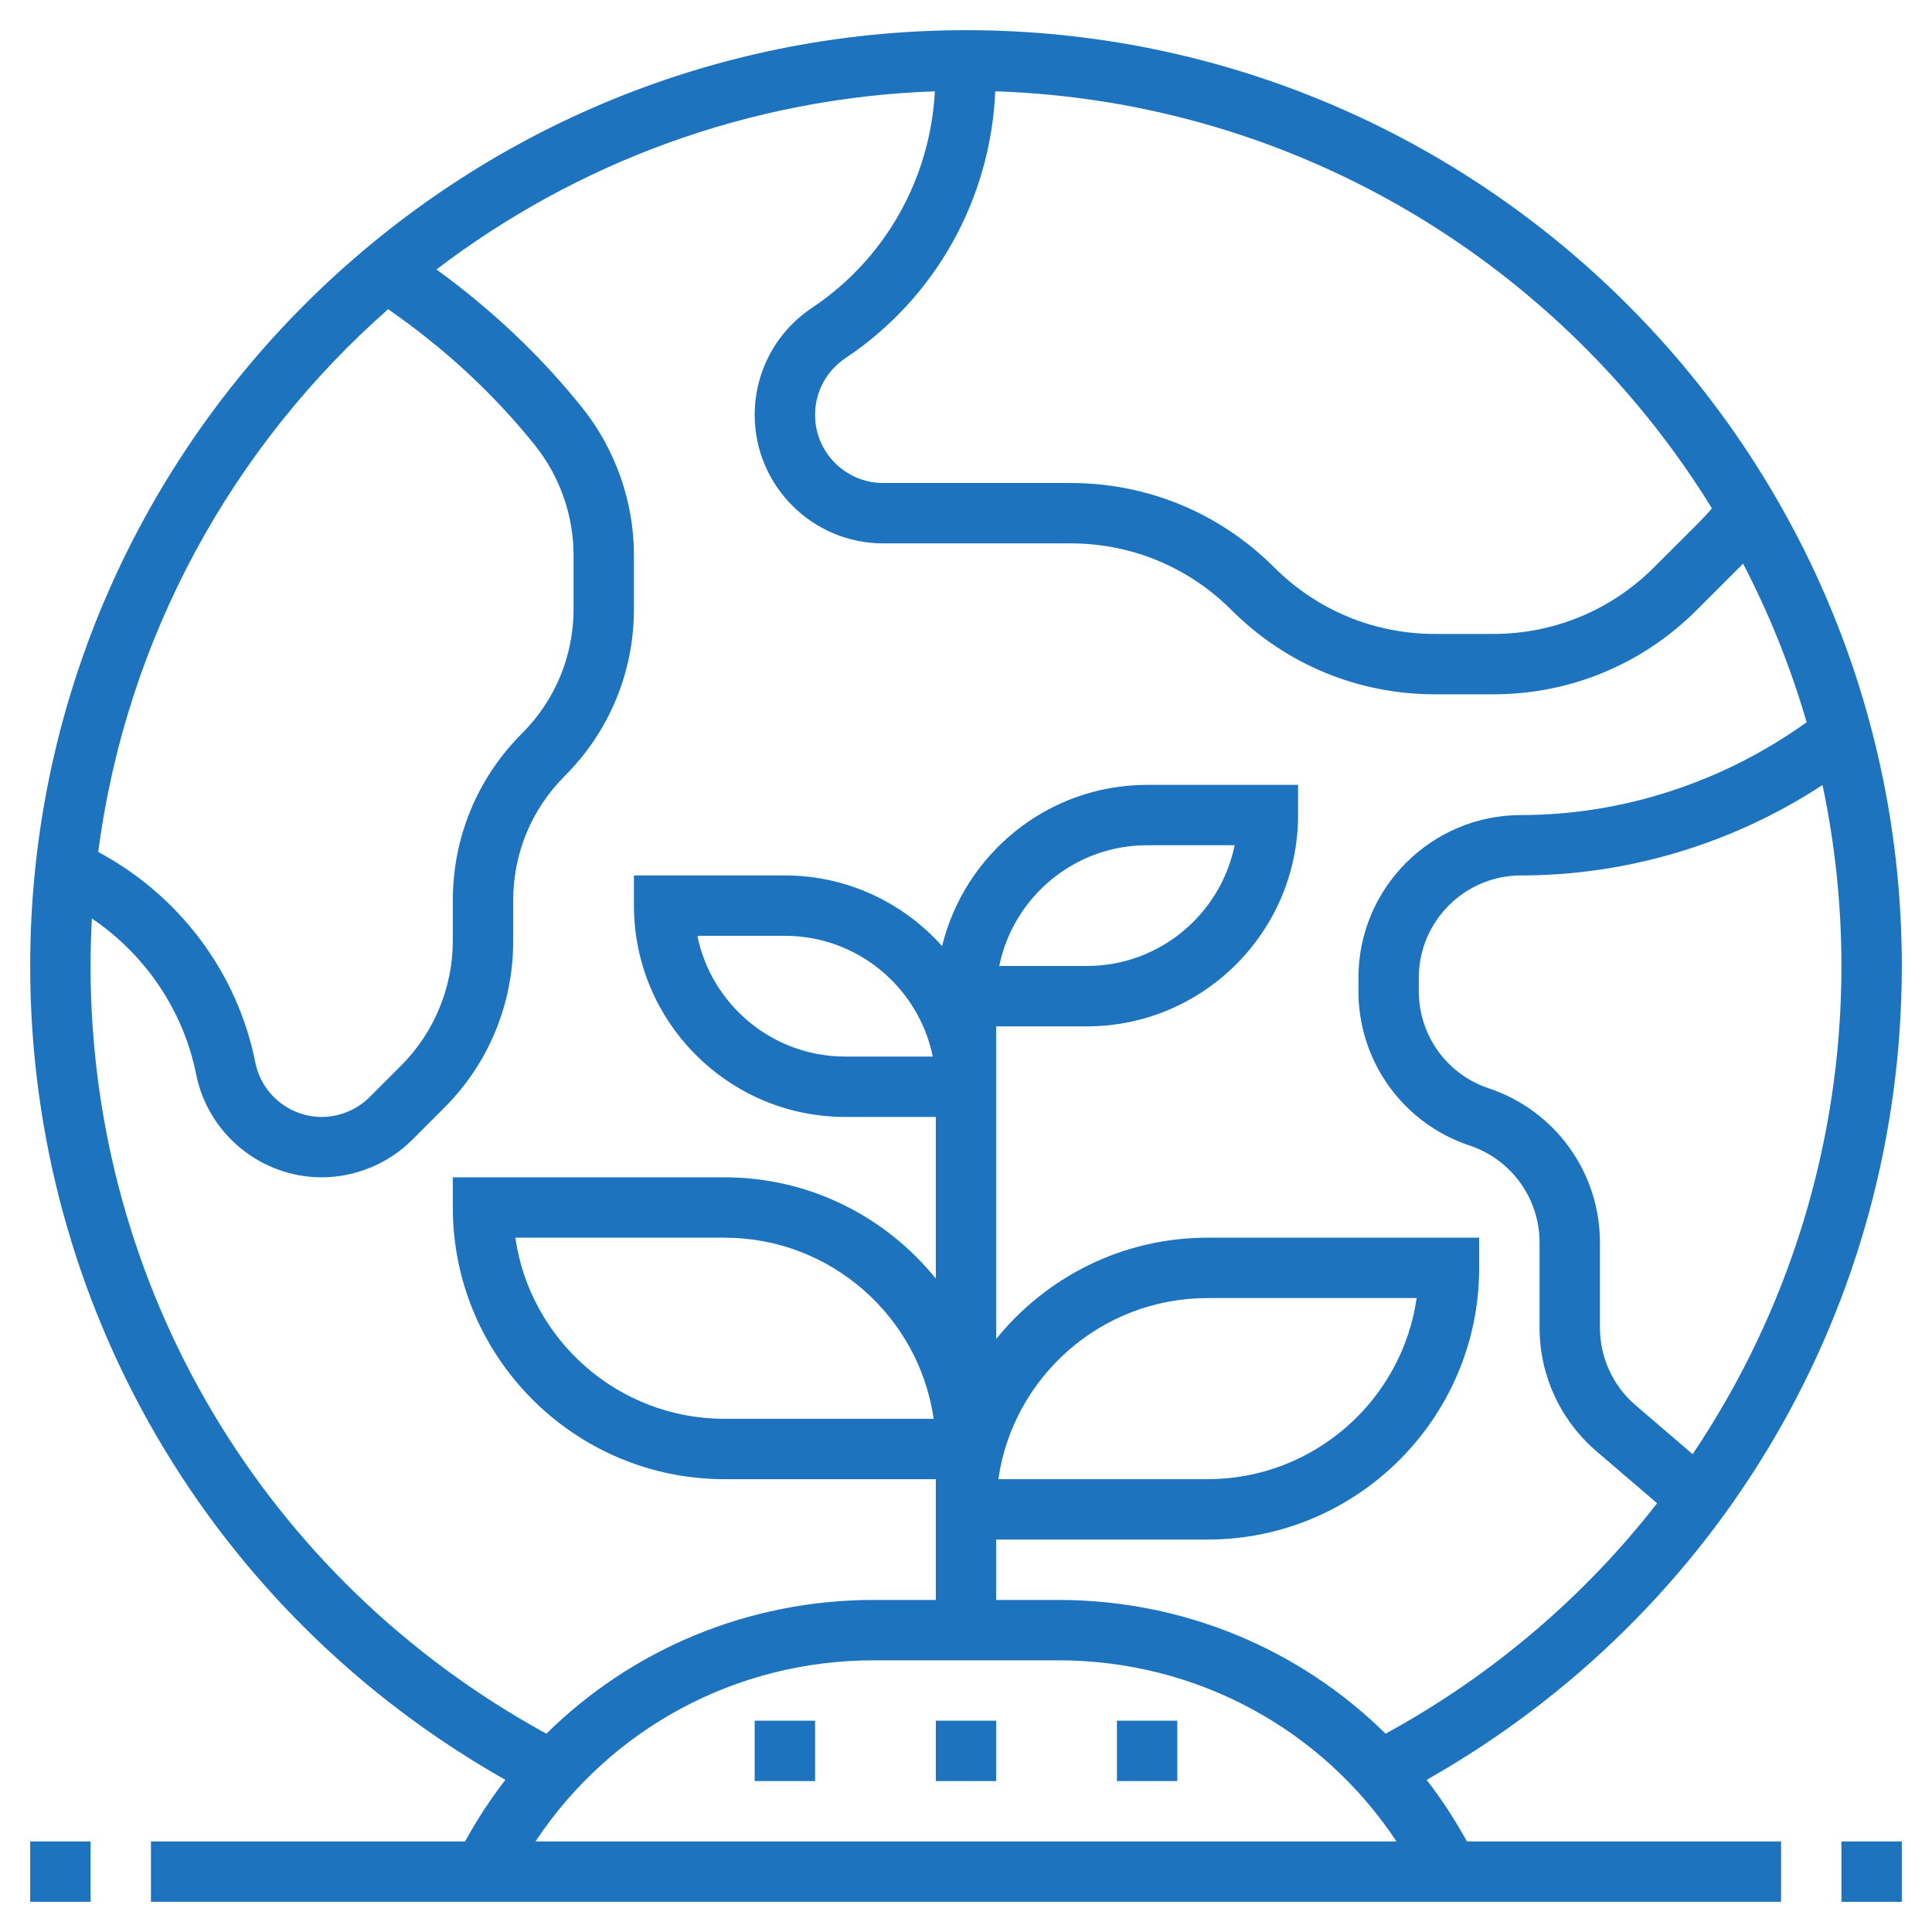 <svg height='100px' width='100px'  fill="#1d73be" xmlns="http://www.w3.org/2000/svg" xmlns:xlink="http://www.w3.org/1999/xlink" version="1.1" x="0px" y="0px" viewBox="0 0 64 64" style="enable-background:new 0 0 64 64;" xml:space="preserve"><g><path d="M47.259,58.96C56.993,53.451,63,43.241,63,32C63,14.907,49.094,1,32,1S1,14.907,1,32c0,11.241,6.007,21.451,15.741,26.96   c-0.494,0.637-0.938,1.319-1.335,2.04H5v2h54v-2H48.594C48.197,60.279,47.752,59.597,47.259,58.96z M56.071,48.171l-1.887-1.617   C53.432,45.909,53,44.973,53,43.982v-2.82c0-2.322-1.48-4.376-3.684-5.11C47.931,35.589,47,34.298,47,32.838v-0.451   C47,30.52,48.52,29,50.388,29c3.532,0,7.024-1.055,9.985-2.996C60.782,27.94,61,29.945,61,32   C61,37.895,59.224,43.483,56.071,48.171z M56.71,16.84c-0.139,0.163-0.273,0.31-0.409,0.446l-1.508,1.507   C53.369,20.216,51.478,21,49.465,21h-1.93c-2.013,0-3.904-0.784-5.328-2.207C40.406,16.992,38.012,16,35.465,16h-6.208   C28.013,16,27,14.988,27,13.743c0-0.756,0.376-1.458,1.005-1.878c2.99-1.993,4.808-5.272,4.965-8.841   C43.002,3.357,51.76,8.802,56.71,16.84z M12.857,10.243c1.837,1.272,3.479,2.778,4.866,4.51C18.547,15.783,19,17.077,19,18.396   v1.776c0,1.557-0.606,3.021-1.707,4.122C15.814,25.772,15,27.738,15,29.829v1.343c0,1.534-0.622,3.037-1.707,4.122l-1.051,1.051   C11.825,36.761,11.247,37,10.657,37c-1.064,0-1.989-0.758-2.198-1.802c-0.598-2.995-2.527-5.543-5.205-6.975   C4.186,21.095,7.713,14.775,12.857,10.243z M3,32c0-0.528,0.016-1.053,0.044-1.574c1.768,1.198,3.029,3.041,3.454,5.165   C6.895,37.566,8.644,39,10.657,39c1.116,0,2.21-0.453,2.999-1.242l1.051-1.051C16.186,35.229,17,33.263,17,31.171v-1.343   c0-1.557,0.606-3.021,1.707-4.122C20.186,24.228,21,22.262,21,20.171v-1.776c0-1.771-0.609-3.508-1.715-4.891   c-1.391-1.738-3.018-3.264-4.827-4.578c4.619-3.52,10.321-5.683,16.511-5.901c-0.155,2.897-1.642,5.554-4.074,7.175   C25.709,10.992,25,12.316,25,13.743C25,16.09,26.909,18,29.257,18h6.208c2.013,0,3.904,0.784,5.328,2.207   C42.594,22.008,44.988,23,47.535,23h1.93c2.547,0,4.941-0.992,6.742-2.793l1.509-1.508c0.009-0.009,0.017-0.019,0.026-0.028   c0.865,1.664,1.573,3.421,2.105,5.254C57.092,25.904,53.763,27,50.388,27C47.417,27,45,29.417,45,32.387v0.451   c0,2.322,1.48,4.376,3.684,5.11C50.069,38.411,51,39.702,51,41.162v2.82c0,1.574,0.686,3.065,1.882,4.091l2.012,1.724   c-2.399,3.079-5.436,5.687-8.994,7.634C43.06,54.629,39.208,53,35.056,53H33v-2h7c4.963,0,9-4.037,9-9v-1h-9   c-2.826,0-5.349,1.312-7,3.355V37v-1v-2h3c3.859,0,7-3.14,7-7v-1h-5c-3.286,0-6.044,2.28-6.792,5.339   C29.925,29.907,28.069,29,26,29h-5v1c0,3.859,3.141,7,7,7h3v5.355C29.349,40.312,26.826,39,24,39h-9v1c0,4.963,4.037,9,9,9h7v1v1v2   h-2.056c-4.152,0-8.004,1.629-10.844,4.431C8.773,52.328,3,42.659,3,32z M33.071,49c0.486-3.388,3.408-6,6.929-6h6.929   c-0.486,3.388-3.408,6-6.929,6H33.071z M33.101,32c0.465-2.279,2.484-4,4.899-4h2.899c-0.465,2.279-2.484,4-4.899,4H33.101z    M30.899,35H28c-2.415,0-4.435-1.721-4.899-4H26C28.415,31,30.435,32.721,30.899,35z M30.929,47H24c-3.521,0-6.442-2.612-6.929-6   H24C27.521,41,30.442,43.612,30.929,47z M28.944,55h6.111c4.572,0,8.727,2.264,11.206,6H17.739C20.217,57.264,24.373,55,28.944,55z   "></path><rect x="25" y="57" width="2" height="2"></rect><rect x="31" y="57" width="2" height="2"></rect><rect x="37" y="57" width="2" height="2"></rect><rect x="61" y="61" width="2" height="2"></rect><rect x="1" y="61" width="2" height="2"></rect></g></svg>